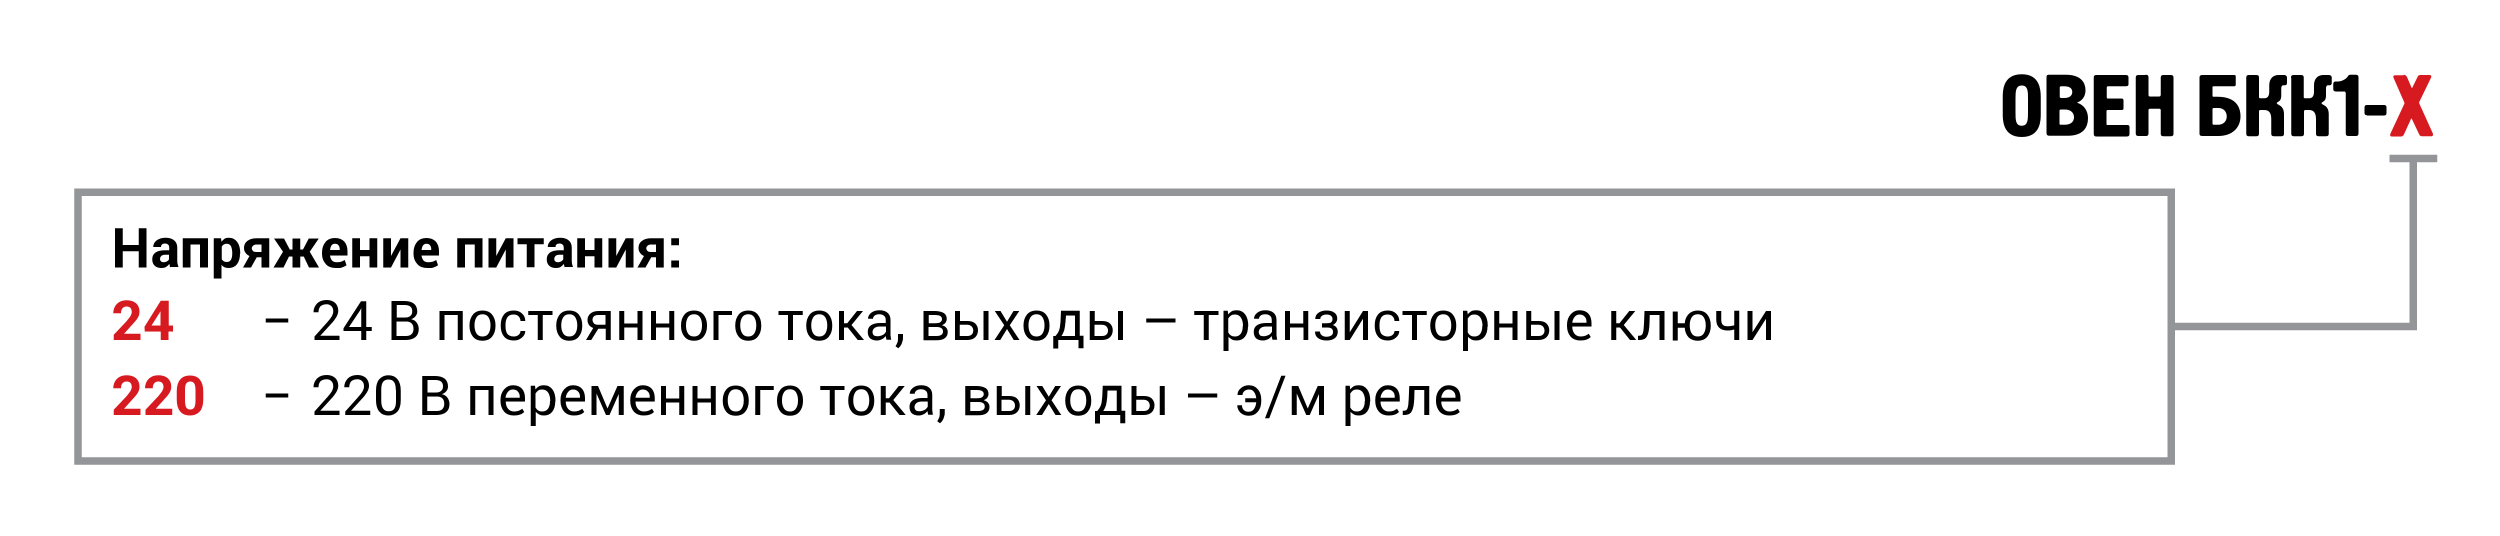 <?xml version="1.0" encoding="utf-8"?>
<!-- Generator: Adobe Illustrator 23.1.0, SVG Export Plug-In . SVG Version: 6.00 Build 0)  -->
<svg version="1.1" id="Layer_1" xmlns="http://www.w3.org/2000/svg" xmlns:xlink="http://www.w3.org/1999/xlink" x="0px" y="0px"
	 width="1000px" height="214.4px" viewBox="0 0 1000 214.4" enable-background="new 0 0 1000 214.4" xml:space="preserve">
<g>
	<path d="M801.1,38.9c0-2.3-0.1-9.2,7.6-9.2c7.1,0,7.6,5.9,7.6,9.2v6.7c0,2.2,0.1,9.2-7.6,9.2c-7.7,0-7.6-7-7.6-9.2V38.9z
		 M811.2,39.5c0-2.9,0-5.3-2.5-5.3c-2.4,0-2.5,2.3-2.5,5.3v5.5c0,2.9,0,5.3,2.5,5.3c2.4,0,2.5-2.3,2.5-5.3V39.5z"/>
	<path d="M818.6,30.9c0-0.4,0-1,1-1h6.8c5.7,0,7.8,2.9,7.8,6.2c0,2.2-1.1,4.1-3.3,4.9v0.1c2.7,0.9,4.3,3.2,4.3,6.2c0,3.7-2,7-8.1,7
		h-7.5c-0.7,0-1-0.5-1-1.2V30.9z M828.9,36.8c0-1.1-0.6-2.3-3.3-2.3h-1.1c-0.4,0-0.6,0.2-0.6,0.5v3.8c0,0.2,0.3,0.4,0.7,0.4h1.1
		C828,39.2,828.9,38.1,828.9,36.8z M825.9,49.9c2.6,0,3.7-1.4,3.7-3c0-1.6-1.1-3.1-3.7-3.1h-1.5c-0.6,0-0.6,0.4-0.6,0.6v5.1
		c0,0.3,0.2,0.4,0.5,0.4H825.9z"/>
	<path d="M837.5,31.2c0-0.6,0-1.2,1.2-1.2h11.5c1.2,0,1.2,0.6,1.2,1.2v2.5c0,0.8-0.8,0.8-1.1,0.8h-7c-0.2,0-0.6,0-0.6,0.6v3.7
		c0,0.3,0,0.6,0.4,0.6h5.5c0.7,0,0.8,0.5,0.8,0.7v3.2c0,0.2,0,0.7-0.7,0.7h-5.6c-0.5,0-0.5,0.3-0.5,0.6v5c0,0.2,0,0.4,0.4,0.4h7.9
		c0.9,0,0.9,0.5,0.9,0.9v2.5c0,0.6,0,1.2-1.2,1.2h-11.9c-0.6,0-1.2,0-1.2-1.2V31.2z"/>
	<path d="M858.2,29.9c1.2,0,1.2,0.6,1.2,1.2v6.8c0,0.1,0,0.7,0.5,0.7h3.8c0.2,0,0.6-0.1,0.6-0.7v-6.7c0-0.6,0-1.2,1.2-1.2h2.7
		c1.2,0,1.2,0.6,1.2,1.2v22.1c0,0.6,0,1.2-1.2,1.2h-2.7c-1.2,0-1.2-0.6-1.2-1.2v-9.2c0-0.4-0.2-0.6-0.6-0.6h-3.8
		c-0.3,0-0.5,0.3-0.5,0.5v9.2c0,1.2-0.6,1.2-1.2,1.2h-2.7c-0.6,0-1.2,0-1.2-1.2V31.2c0-0.6,0-1.2,1.2-1.2H858.2z"/>
	<path d="M894.3,30.6v3.2c0,0.6-0.4,0.7-0.6,0.7h-8.2c-0.2,0-0.5,0-0.5,0.4v3.3c0,0.2,0,0.5,0.4,0.5h1.6c8.2,0,9.2,5.1,9.2,7.8
		c0,4.5-3.2,7.9-8.9,7.9H881c-1.3,0-1.2-0.7-1.2-1.2V31.2c0-0.5,0-1.2,1.2-1.2h12.6C894.3,29.9,894.3,30.4,894.3,30.6z M885,49.4
		c0,0.3,0.2,0.5,0.5,0.5h1.8c1.9,0,3.4-1.3,3.4-3.3c0-1.9-1.2-3.4-3.4-3.4h-1.8c-0.2,0-0.5,0.1-0.5,0.4V49.4z"/>
	<path d="M898.5,31.2c0-0.6,0-1.2,1.2-1.2h2.7c1.2,0,1.2,0.6,1.2,1.2v7.6c0,0.2,0,0.5,0.5,0.5h1.7c0.9,0,1.9-0.5,1.9-2.6v-2.6
		c0-2.7,1.6-4.1,3.7-4.1h2.3c0.6,0,1.1,0.4,1.1,1v2.2c0,0.8-0.6,0.9-0.8,0.9h-0.7c-0.7,0-0.8,0.8-0.8,1.3v2.9c0,2.4-1.5,2.3-1.8,2.9
		c0,0,0,0.1,0,0.1c0.3,0.9,2.9,0.6,2.9,4.5v7.5c0,0.6,0,1.2-1.2,1.2h-2.7c-1.2,0-1.2-0.6-1.2-1.2v-5.8c0-3.3-1.9-3.5-2.8-3.5h-1.7
		c-0.2,0-0.4,0.3-0.4,0.6v8.7c0,1.2-0.6,1.2-1.2,1.2h-2.7c-0.6,0-1.2,0-1.2-1.2V31.2z"/>
	<path d="M916.4,31.2c0-0.6,0-1.2,1.2-1.2h2.7c1.2,0,1.2,0.6,1.2,1.2v7.6c0,0.2,0,0.5,0.5,0.5h1.7c0.9,0,1.9-0.5,1.9-2.6v-2.6
		c0-2.7,1.6-4.1,3.7-4.1h2.3c0.6,0,1.1,0.4,1.1,1v2.2c0,0.8-0.6,0.9-0.8,0.9h-0.7c-0.7,0-0.8,0.8-0.8,1.3v2.9c0,2.4-1.5,2.3-1.8,2.9
		c0,0,0,0.1,0,0.1c0.3,0.9,2.9,0.6,2.9,4.5v7.5c0,0.6,0,1.2-1.2,1.2h-2.7c-1.2,0-1.2-0.6-1.2-1.2v-5.8c0-3.3-1.9-3.5-2.8-3.5H922
		c-0.2,0-0.4,0.3-0.4,0.6v8.7c0,1.2-0.6,1.2-1.2,1.2h-2.7c-0.6,0-1.2,0-1.2-1.2V31.2z"/>
	<path d="M938.2,37.1c0-0.3-0.1-0.5-0.5-0.5h-3.2c-1.2,0-1.2-0.6-1.2-1.2v-1.6c0-0.4,0-1.2,1-1.2h0.9c1.2,0,2.5-0.6,3.4-1.4
		c0.9-0.9,0.6-1.3,1.6-1.3h2c1.2,0,1.2,0.6,1.2,1.2v22.1c0,1.2-0.6,1.2-1.2,1.2h-2.7c-1.2,0-1.2-0.6-1.2-1.2V37.1z"/>
	<path d="M946.8,46.1c-0.9,0-1-0.5-1-1V43c0-0.9,0.5-1,1-1h6.8c0.9,0,1,0.5,1,1v2.2c0,0.9-0.5,1-1,1H946.8z"/>
	<path fill="#D71920" d="M961.5,29.9c0.4,0,0.9,0.2,1.3,0.9l1.7,4c0.1,0.1,0.1,0.4,0.3,0.4c0.1,0,0.2-0.2,0.2-0.3l2.1-4.3
		c0.1-0.3,0.5-0.6,1-0.6h3.7c0.7,0,0.9,0.5,0.6,1.1l-4.7,9.7c-0.1,0.2,0,0.6,0.1,0.8l5.3,11.7c0.3,0.6,0.1,1.2-0.6,1.2h-3.6
		c-0.5,0-0.9,0-1.3-0.9l-2.8-5.9c0-0.1-0.1-0.2-0.2-0.3c0,0-0.1,0-0.1,0c-0.1,0-0.1,0.2-0.2,0.4l-2.6,5.7c-0.2,0.4-0.4,1.1-1.3,1.1
		h-3.7c-0.7,0-0.8-0.6-0.5-1.2l5.4-11.6c0.3-0.6,0.2-0.7,0-1.1l-4.2-9.6c-0.3-0.6,0.1-1,0.6-1H961.5z"/>
</g>
<line fill="none" stroke="#939598" stroke-width="3" x1="955.8" y1="63.4" x2="974.9" y2="63.4"/>
<polyline fill="none" stroke="#939598" stroke-width="3" points="965.3,63.4 965.3,130.6 868.5,130.6 "/>
<g>
	<path d="M58.6,107h-3.1v-6.5h-6.4v6.5h-3.1V91.3h3.1V98h6.4v-6.7h3.1V107z"/>
	<path d="M68.1,107c-0.1-0.2-0.2-0.4-0.2-0.7s-0.1-0.5-0.2-0.7c-0.4,0.5-0.8,0.9-1.3,1.2s-1.1,0.4-1.8,0.4c-1.2,0-2.1-0.3-2.7-0.9
		c-0.7-0.6-1-1.5-1-2.6c0-1.2,0.4-2,1.3-2.7c0.9-0.6,2.1-0.9,3.9-0.9h1.6v-0.9c0-0.6-0.1-1-0.4-1.3c-0.3-0.3-0.7-0.5-1.3-0.5
		c-0.5,0-0.9,0.1-1.2,0.4c-0.3,0.2-0.4,0.6-0.4,1h-3.1c0-1,0.4-1.9,1.3-2.6c0.9-0.7,2.1-1.1,3.6-1.1c1.4,0,2.6,0.3,3.4,1
		c0.9,0.7,1.3,1.7,1.3,3v4.8c0,0.6,0,1.1,0.1,1.5c0.1,0.5,0.2,0.9,0.4,1.4H68.1z M65.4,104.9c0.5,0,0.9-0.1,1.3-0.3
		c0.4-0.2,0.7-0.5,0.9-0.8v-1.9H66c-0.7,0-1.2,0.2-1.5,0.5c-0.3,0.3-0.5,0.7-0.5,1.2c0,0.4,0.1,0.7,0.4,0.9
		C64.6,104.8,64.9,104.9,65.4,104.9z"/>
	<path d="M83.2,107H80v-9.2h-3.8v9.2h-3.1V95.3h10.1V107z"/>
	<path d="M96,101.5c0,1.7-0.4,3.1-1.2,4.2c-0.8,1-1.9,1.5-3.4,1.5c-0.6,0-1.2-0.1-1.6-0.3s-0.9-0.5-1.2-1l0,0v5.5h-3.1V95.3h2.9
		l0.2,1.4c0.4-0.5,0.8-0.9,1.2-1.2c0.5-0.3,1-0.4,1.7-0.4c1.5,0,2.6,0.6,3.4,1.7s1.2,2.6,1.2,4.5V101.5z M92.9,101.2
		c0-1.1-0.2-2-0.5-2.7c-0.4-0.7-0.9-1-1.7-1c-0.5,0-0.9,0.1-1.2,0.3c-0.3,0.2-0.6,0.5-0.8,0.8v5.1c0.2,0.3,0.5,0.6,0.8,0.8
		c0.3,0.2,0.7,0.3,1.2,0.3c0.8,0,1.3-0.3,1.7-0.9c0.3-0.6,0.5-1.4,0.5-2.4V101.2z"/>
	<path d="M107.7,95.3V107h-3.1v-4.1h-1.9l-2.3,4.1h-3.2l2.6-4.6c-0.7-0.3-1.3-0.8-1.6-1.3c-0.4-0.5-0.6-1.2-0.6-1.9
		c0-1.2,0.4-2.1,1.3-2.8c0.9-0.7,2.1-1.1,3.7-1.1H107.7z M100.7,99.3c0,0.4,0.2,0.8,0.5,1.1c0.3,0.3,0.8,0.4,1.3,0.4h2.1v-3h-2
		c-0.6,0-1.1,0.2-1.4,0.5S100.7,98.9,100.7,99.3z"/>
	<path d="M121.5,102.6h-1.4v4.4H117v-4.4h-1.4l-2.2,4.4h-4l3.8-6.3l-3.6-5.3h4l2.3,4.4h1.1v-4.4h3.1v4.4h1.1l2.3-4.4h4l-3.6,5.3
		l3.7,6.3h-4L121.5,102.6z"/>
	<path d="M134.3,107.2c-1.7,0-3.1-0.5-4-1.6c-1-1.1-1.5-2.4-1.5-4.1v-0.4c0-1.8,0.5-3.2,1.4-4.3c0.9-1.1,2.2-1.6,3.8-1.6
		c1.6,0,2.8,0.5,3.7,1.4c0.8,0.9,1.3,2.2,1.3,3.9v1.7h-7c0.1,0.8,0.4,1.5,0.8,2c0.5,0.5,1.1,0.7,1.9,0.7c0.7,0,1.3-0.1,1.7-0.2
		c0.4-0.1,0.9-0.4,1.5-0.7l0.7,2.1c-0.5,0.4-1.1,0.6-1.8,0.9S135.2,107.2,134.3,107.2z M134,97.5c-0.6,0-1.1,0.2-1.4,0.7
		c-0.3,0.4-0.5,1-0.6,1.8h3.9v-0.3c0-0.7-0.2-1.2-0.5-1.6C135.1,97.7,134.6,97.5,134,97.5z"/>
	<path d="M150.9,107h-3.1v-4.5h-3.8v4.5h-3.1V95.3h3.1v4.7h3.8v-4.7h3.1V107z"/>
	<path d="M160.2,95.3h3.1V107h-3.1v-7.2l0,0l-3.8,7.2h-3.1V95.3h3.1v7.1l0,0L160.2,95.3z"/>
	<path d="M170.9,107.2c-1.7,0-3.1-0.5-4-1.6c-1-1.1-1.5-2.4-1.5-4.1v-0.4c0-1.8,0.5-3.2,1.4-4.3c0.9-1.1,2.2-1.6,3.8-1.6
		c1.6,0,2.8,0.5,3.7,1.4c0.8,0.9,1.3,2.2,1.3,3.9v1.7h-7c0.1,0.8,0.4,1.5,0.8,2c0.5,0.5,1.1,0.7,1.9,0.7c0.7,0,1.3-0.1,1.7-0.2
		c0.4-0.1,0.9-0.4,1.5-0.7l0.7,2.1c-0.5,0.4-1.1,0.6-1.8,0.9S171.8,107.2,170.9,107.2z M170.6,97.5c-0.6,0-1.1,0.2-1.4,0.7
		c-0.3,0.4-0.5,1-0.6,1.8h3.9v-0.3c0-0.7-0.2-1.2-0.5-1.6C171.7,97.7,171.2,97.5,170.6,97.5z"/>
	<path d="M193,107h-3.1v-9.2H186v9.2h-3.1V95.3H193V107z"/>
	<path d="M202.3,95.3h3.1V107h-3.1v-7.2l0,0l-3.8,7.2h-3.1V95.3h3.1v7.1l0,0L202.3,95.3z"/>
	<path d="M217.5,97.7h-3.7v9.2h-3.1v-9.2h-3.7v-2.4h10.5V97.7z"/>
	<path d="M225.9,107c-0.1-0.2-0.2-0.4-0.2-0.7s-0.1-0.5-0.2-0.7c-0.4,0.5-0.8,0.9-1.3,1.2s-1.1,0.4-1.8,0.4c-1.2,0-2.1-0.3-2.7-0.9
		c-0.7-0.6-1-1.5-1-2.6c0-1.2,0.4-2,1.3-2.7c0.9-0.6,2.1-0.9,3.9-0.9h1.6v-0.9c0-0.6-0.1-1-0.4-1.3c-0.3-0.3-0.7-0.5-1.3-0.5
		c-0.5,0-0.9,0.1-1.2,0.4c-0.3,0.2-0.4,0.6-0.4,1h-3.1c0-1,0.4-1.9,1.3-2.6c0.9-0.7,2.1-1.1,3.6-1.1c1.4,0,2.6,0.3,3.4,1
		c0.9,0.7,1.3,1.7,1.3,3v4.8c0,0.6,0,1.1,0.1,1.5c0.1,0.5,0.2,0.9,0.4,1.4H225.9z M223.1,104.9c0.5,0,0.9-0.1,1.3-0.3
		c0.4-0.2,0.7-0.5,0.9-0.8v-1.9h-1.6c-0.7,0-1.2,0.2-1.5,0.5c-0.3,0.3-0.5,0.7-0.5,1.2c0,0.4,0.1,0.7,0.4,0.9
		C222.3,104.8,222.7,104.9,223.1,104.9z"/>
	<path d="M240.9,107h-3.1v-4.5H234v4.5h-3.1V95.3h3.1v4.7h3.8v-4.7h3.1V107z"/>
	<path d="M250.3,95.3h3.1V107h-3.1v-7.2l0,0l-3.8,7.2h-3.1V95.3h3.1v7.1l0,0L250.3,95.3z"/>
	<path d="M265.5,95.3V107h-3.1v-4.1h-1.9l-2.3,4.1H255l2.6-4.6c-0.7-0.3-1.3-0.8-1.6-1.3c-0.4-0.5-0.6-1.2-0.6-1.9
		c0-1.2,0.4-2.1,1.3-2.8c0.9-0.7,2.1-1.1,3.7-1.1H265.5z M258.5,99.3c0,0.4,0.2,0.8,0.5,1.1c0.3,0.3,0.8,0.4,1.3,0.4h2.1v-3h-2
		c-0.6,0-1.1,0.2-1.4,0.5S258.5,98.9,258.5,99.3z"/>
	<path d="M271.6,98.1h-3.1v-2.8h3.1V98.1z M271.6,107h-3.1v-2.8h3.1V107z"/>
</g>
<g>
	<g>
		<path fill="#D71920" d="M56.2,136H45.5v-2.1l5.1-5.4c0.7-0.9,1.3-1.6,1.6-2.1c0.3-0.6,0.5-1.1,0.5-1.6c0-0.7-0.2-1.2-0.5-1.6
			c-0.3-0.4-0.9-0.6-1.5-0.6c-0.7,0-1.3,0.2-1.7,0.7c-0.4,0.5-0.6,1.1-0.6,2h-3.1c0-1.5,0.5-2.7,1.4-3.7c1-1,2.3-1.5,3.9-1.5
			c1.6,0,2.9,0.4,3.8,1.2c0.9,0.8,1.4,1.9,1.4,3.4c0,1-0.3,1.8-0.8,2.6c-0.5,0.8-1.4,1.8-2.6,3.1l-2.8,3.1h6.6V136z"/>
		<path fill="#D71920" d="M67.4,130.2h1.8v2.4h-1.8v3.4h-3.1v-3.4h-6.4l-0.1-1.9l6.5-10.4h3.2V130.2z M60.6,130.2h3.6v-5.7l0,0
			l-0.3,0.5L60.6,130.2z"/>
		<path d="M115.3,129h-9v-1.6h9V129z"/>
		<path d="M135.9,136h-10.1v-1.4l5.1-5.7c0.9-1,1.6-1.9,1.9-2.5c0.3-0.6,0.5-1.2,0.5-1.9c0-0.8-0.2-1.5-0.7-2
			c-0.5-0.5-1.1-0.8-1.9-0.8c-1.1,0-1.9,0.3-2.5,0.8c-0.5,0.6-0.8,1.3-0.8,2.4h-2c0-1.4,0.5-2.5,1.4-3.5c0.9-0.9,2.2-1.4,3.9-1.4
			c1.4,0,2.5,0.4,3.4,1.2c0.8,0.8,1.2,1.9,1.2,3.1c0,0.9-0.3,1.7-0.8,2.6c-0.5,0.8-1.2,1.8-2.2,2.8l-4.2,4.6h7.7V136z"/>
		<path d="M146.5,130.8h2.2v1.6h-2.2v3.6h-2v-3.6h-7.1v-1.1l7-10.8h2.1V130.8z M139.6,130.8h4.9v-7.7h0l-0.3,0.8L139.6,130.8z"/>
		<path d="M156.6,136v-15.6h5c1.7,0,2.9,0.3,3.9,1c0.9,0.7,1.4,1.8,1.4,3.2c0,0.7-0.2,1.3-0.7,1.9c-0.4,0.5-1,0.9-1.7,1.2v0
			c0.9,0.2,1.7,0.6,2.2,1.4c0.5,0.7,0.8,1.6,0.8,2.5c0,1.5-0.5,2.6-1.4,3.3s-2.2,1.1-3.8,1.1H156.6z M158.6,127h3.6
			c0.8,0,1.5-0.2,2-0.7c0.5-0.4,0.7-1,0.7-1.8c0-0.9-0.3-1.5-0.8-1.9c-0.5-0.4-1.3-0.6-2.4-0.6h-3V127z M158.6,128.6v5.8h3.7
			c1,0,1.8-0.2,2.3-0.7c0.5-0.5,0.8-1.2,0.8-2.1c0-0.9-0.2-1.7-0.7-2.2c-0.5-0.5-1.2-0.8-2.2-0.8H158.6z"/>
		<path d="M185.1,136h-2v-10h-5.3v10h-2v-11.6h9.3V136z"/>
		<path d="M187.8,130.1c0-1.8,0.5-3.2,1.4-4.3c0.9-1.1,2.2-1.6,3.8-1.6c1.6,0,2.9,0.5,3.8,1.6c0.9,1.1,1.4,2.5,1.4,4.3v0.3
			c0,1.8-0.5,3.2-1.4,4.3c-0.9,1.1-2.2,1.6-3.8,1.6c-1.6,0-2.9-0.5-3.8-1.6c-0.9-1.1-1.4-2.5-1.4-4.3V130.1z M189.8,130.3
			c0,1.3,0.3,2.3,0.8,3.1s1.3,1.2,2.4,1.2c1.1,0,1.9-0.4,2.4-1.2c0.5-0.8,0.8-1.8,0.8-3.1v-0.3c0-1.2-0.3-2.3-0.8-3.1
			c-0.5-0.8-1.3-1.2-2.4-1.2c-1.1,0-1.9,0.4-2.4,1.2c-0.5,0.8-0.8,1.8-0.8,3.1V130.3z"/>
		<path d="M205.5,134.6c0.7,0,1.4-0.2,1.9-0.6c0.5-0.4,0.8-1,0.8-1.6h1.9c0,1.1-0.5,2-1.4,2.7c-0.9,0.8-2,1.1-3.2,1.1
			c-1.7,0-3-0.5-3.9-1.6s-1.3-2.5-1.3-4.2V130c0-1.7,0.4-3.1,1.3-4.2c0.9-1.1,2.2-1.6,3.9-1.6c1.4,0,2.5,0.4,3.3,1.2
			c0.9,0.8,1.3,1.8,1.3,3h-1.9c0-0.7-0.3-1.4-0.8-1.9s-1.2-0.7-2-0.7c-1.2,0-2,0.4-2.5,1.2c-0.5,0.8-0.7,1.8-0.7,3v0.5
			c0,1.2,0.2,2.2,0.7,3C203.5,134.2,204.3,134.6,205.5,134.6z"/>
		<path d="M221,126h-3.9v10h-2v-10h-3.8v-1.6h9.7V126z"/>
		<path d="M222.5,130.1c0-1.8,0.5-3.2,1.4-4.3c0.9-1.1,2.2-1.6,3.8-1.6c1.6,0,2.9,0.5,3.8,1.6c0.9,1.1,1.4,2.5,1.4,4.3v0.3
			c0,1.8-0.5,3.2-1.4,4.3c-0.9,1.1-2.2,1.6-3.8,1.6c-1.6,0-2.9-0.5-3.8-1.6c-0.9-1.1-1.4-2.5-1.4-4.3V130.1z M224.5,130.3
			c0,1.3,0.3,2.3,0.8,3.1s1.3,1.2,2.4,1.2c1.1,0,1.9-0.4,2.4-1.2c0.5-0.8,0.8-1.8,0.8-3.1v-0.3c0-1.2-0.3-2.3-0.8-3.1
			c-0.5-0.8-1.3-1.2-2.4-1.2c-1.1,0-1.9,0.4-2.4,1.2c-0.5,0.8-0.8,1.8-0.8,3.1V130.3z"/>
		<path d="M244.3,124.4V136h-2v-4.5h-3l-2.8,4.5h-2.1l2.9-4.8c-0.8-0.3-1.3-0.7-1.7-1.2c-0.4-0.6-0.6-1.2-0.6-2
			c0-1.1,0.4-1.9,1.2-2.6c0.8-0.7,1.9-1,3.3-1H244.3z M237,127.9c0,0.5,0.2,1,0.5,1.4c0.4,0.4,0.9,0.6,1.6,0.6h3.1V126h-2.9
			c-0.8,0-1.4,0.2-1.8,0.6C237.2,126.9,237,127.4,237,127.9z"/>
		<path d="M257,136h-2v-5h-5.3v5h-2v-11.6h2v5h5.3v-5h2V136z"/>
		<path d="M269.7,136h-2v-5h-5.3v5h-2v-11.6h2v5h5.3v-5h2V136z"/>
		<path d="M272.4,130.1c0-1.8,0.5-3.2,1.4-4.3c0.9-1.1,2.2-1.6,3.8-1.6c1.6,0,2.9,0.5,3.8,1.6c0.9,1.1,1.4,2.5,1.4,4.3v0.3
			c0,1.8-0.5,3.2-1.4,4.3c-0.9,1.1-2.2,1.6-3.8,1.6c-1.6,0-2.9-0.5-3.8-1.6c-0.9-1.1-1.4-2.5-1.4-4.3V130.1z M274.4,130.3
			c0,1.3,0.3,2.3,0.8,3.1s1.3,1.2,2.4,1.2c1.1,0,1.9-0.4,2.4-1.2c0.5-0.8,0.8-1.8,0.8-3.1v-0.3c0-1.2-0.3-2.3-0.8-3.1
			c-0.5-0.8-1.3-1.2-2.4-1.2c-1.1,0-1.9,0.4-2.4,1.2c-0.5,0.8-0.8,1.8-0.8,3.1V130.3z"/>
		<path d="M292.8,126h-5.4v10h-2v-11.6h7.4V126z"/>
		<path d="M294.1,130.1c0-1.8,0.5-3.2,1.4-4.3c0.9-1.1,2.2-1.6,3.8-1.6c1.6,0,2.9,0.5,3.8,1.6c0.9,1.1,1.4,2.5,1.4,4.3v0.3
			c0,1.8-0.5,3.2-1.4,4.3c-0.9,1.1-2.2,1.6-3.8,1.6c-1.6,0-2.9-0.5-3.8-1.6c-0.9-1.1-1.4-2.5-1.4-4.3V130.1z M296.1,130.3
			c0,1.3,0.3,2.3,0.8,3.1s1.3,1.2,2.4,1.2c1.1,0,1.9-0.4,2.4-1.2c0.5-0.8,0.8-1.8,0.8-3.1v-0.3c0-1.2-0.3-2.3-0.8-3.1
			c-0.5-0.8-1.3-1.2-2.4-1.2c-1.1,0-1.9,0.4-2.4,1.2c-0.5,0.8-0.8,1.8-0.8,3.1V130.3z"/>
		<path d="M321.1,126h-3.9v10h-2v-10h-3.8v-1.6h9.7V126z"/>
		<path d="M322.5,130.1c0-1.8,0.5-3.2,1.4-4.3c0.9-1.1,2.2-1.6,3.8-1.6c1.6,0,2.9,0.5,3.8,1.6c0.9,1.1,1.4,2.5,1.4,4.3v0.3
			c0,1.8-0.5,3.2-1.4,4.3c-0.9,1.1-2.2,1.6-3.8,1.6c-1.6,0-2.9-0.5-3.8-1.6c-0.9-1.1-1.4-2.5-1.4-4.3V130.1z M324.5,130.3
			c0,1.3,0.3,2.3,0.8,3.1s1.3,1.2,2.4,1.2c1.1,0,1.9-0.4,2.4-1.2c0.5-0.8,0.8-1.8,0.8-3.1v-0.3c0-1.2-0.3-2.3-0.8-3.1
			c-0.5-0.8-1.3-1.2-2.4-1.2c-1.1,0-1.9,0.4-2.4,1.2c-0.5,0.8-0.8,1.8-0.8,3.1V130.3z"/>
		<path d="M339.1,131h-1.5v5h-2v-11.6h2v4.9h1.3l3.9-4.9h2.4l-4.6,5.6l5,6h-2.5L339.1,131z"/>
		<path d="M354.6,136c-0.1-0.4-0.1-0.7-0.2-0.9s-0.1-0.5-0.1-0.7c-0.4,0.5-0.9,1-1.5,1.3s-1.3,0.5-2,0.5c-1.2,0-2.1-0.3-2.8-0.9
			c-0.6-0.6-0.9-1.5-0.9-2.6c0-1.1,0.4-2,1.3-2.6c0.9-0.6,2.1-0.9,3.7-0.9h2.2V128c0-0.7-0.2-1.3-0.7-1.7s-1.1-0.6-1.9-0.6
			c-0.8,0-1.4,0.2-1.8,0.5c-0.5,0.4-0.7,0.8-0.7,1.3h-2c0-0.9,0.4-1.7,1.3-2.4s2-1,3.3-1c1.3,0,2.4,0.3,3.2,1
			c0.8,0.7,1.2,1.6,1.2,2.9v5.6c0,0.4,0,0.8,0.1,1.2c0,0.4,0.1,0.8,0.2,1.1H354.6z M351.1,134.5c0.7,0,1.4-0.2,2-0.5
			c0.6-0.3,1-0.8,1.3-1.3v-2.1H352c-0.9,0-1.7,0.2-2.2,0.6c-0.5,0.4-0.8,1-0.8,1.6c0,0.5,0.2,1,0.5,1.3
			C349.9,134.4,350.4,134.5,351.1,134.5z"/>
		<path d="M361.2,135.2c0,0.7-0.2,1.4-0.5,2.2s-0.8,1.4-1.4,1.9l-1.1-0.8c0.3-0.5,0.6-1,0.8-1.6c0.2-0.5,0.2-1.1,0.2-1.7v-1.6h2
			V135.2z"/>
		<path d="M369.4,136v-11.6h4.5c1.5,0,2.7,0.3,3.6,0.8c0.8,0.5,1.2,1.3,1.2,2.4c0,0.6-0.2,1-0.5,1.5c-0.3,0.4-0.8,0.7-1.4,1v0
			c0.7,0.2,1.3,0.5,1.7,1c0.4,0.5,0.6,1,0.6,1.7c0,1.1-0.4,1.9-1.2,2.5s-1.9,0.8-3.3,0.8H369.4z M371.4,129.3h2.7
			c0.9,0,1.6-0.1,2-0.4c0.4-0.3,0.7-0.7,0.7-1.2c0-0.6-0.2-1-0.7-1.3s-1.2-0.4-2.1-0.4h-2.5V129.3z M371.4,130.9v3.5h3.3
			c0.8,0,1.5-0.2,1.9-0.5c0.4-0.3,0.6-0.7,0.6-1.3c0-0.6-0.2-1-0.6-1.3c-0.4-0.3-1-0.5-1.9-0.5H371.4z"/>
		<path d="M383.9,128.4h3c1.4,0,2.5,0.3,3.2,1c0.7,0.7,1.1,1.6,1.1,2.7c0,1.1-0.4,2.1-1.1,2.8s-1.8,1.1-3.2,1.1h-4.9v-11.6h2V128.4z
			 M383.9,130v4.4h3c0.8,0,1.4-0.2,1.8-0.6s0.6-0.9,0.6-1.6c0-0.6-0.2-1.1-0.6-1.6c-0.4-0.4-1-0.7-1.8-0.7H383.9z M395.4,136h-2
			v-11.6h2V136z"/>
		<path d="M402.8,128.7l2.6-4.3h2.3l-3.8,5.7l3.9,5.9h-2.3l-2.7-4.4l-2.7,4.4h-2.3l3.9-5.9l-3.8-5.7h2.3L402.8,128.7z"/>
		<path d="M409.4,130.1c0-1.8,0.5-3.2,1.4-4.3c0.9-1.1,2.2-1.6,3.8-1.6c1.6,0,2.9,0.5,3.8,1.6c0.9,1.1,1.4,2.5,1.4,4.3v0.3
			c0,1.8-0.5,3.2-1.4,4.3c-0.9,1.1-2.2,1.6-3.8,1.6c-1.6,0-2.9-0.5-3.8-1.6c-0.9-1.1-1.4-2.5-1.4-4.3V130.1z M411.4,130.3
			c0,1.3,0.3,2.3,0.8,3.1s1.3,1.2,2.4,1.2c1.1,0,1.9-0.4,2.4-1.2c0.5-0.8,0.8-1.8,0.8-3.1v-0.3c0-1.2-0.3-2.3-0.8-3.1
			c-0.5-0.8-1.3-1.2-2.4-1.2c-1.1,0-1.9,0.4-2.4,1.2c-0.5,0.8-0.8,1.8-0.8,3.1V130.3z"/>
		<path d="M422.2,134.4c0.6-0.7,1.1-1.4,1.4-2.2c0.3-0.7,0.5-1.9,0.6-3.5l0.2-4.4h7.5v10h1.5v5h-2V136h-8.1v3.4h-2l0-5H422.2z
			 M426.2,128.7c-0.1,1.3-0.3,2.5-0.5,3.4c-0.3,0.9-0.7,1.7-1.1,2.3h5.4v-8.2h-3.6L426.2,128.7z"/>
		<path d="M437.8,128.4h3c1.4,0,2.5,0.3,3.2,1c0.7,0.7,1.1,1.6,1.1,2.7c0,1.1-0.4,2.1-1.1,2.8s-1.8,1.1-3.2,1.1h-4.9v-11.6h2V128.4z
			 M437.8,130v4.4h3c0.8,0,1.4-0.2,1.8-0.6s0.6-0.9,0.6-1.6c0-0.6-0.2-1.1-0.6-1.6c-0.4-0.4-1-0.7-1.8-0.7H437.8z M449.2,136h-2
			v-11.6h2V136z"/>
		<path d="M470.2,129h-11.7v-1.6h11.7V129z"/>
		<path d="M487.4,126h-3.9v10h-2v-10h-3.8v-1.6h9.7V126z"/>
		<path d="M499.2,130.6c0,1.7-0.4,3.1-1.2,4.1c-0.8,1-1.9,1.5-3.3,1.5c-0.7,0-1.4-0.1-1.9-0.4s-1-0.6-1.4-1.1l0,0v5.7h-2v-16.1h1.7
			l0.2,1.5c0.4-0.6,0.9-1,1.4-1.3c0.6-0.3,1.2-0.4,2-0.4c1.5,0,2.6,0.6,3.4,1.7c0.8,1.1,1.2,2.6,1.2,4.5V130.6z M497.2,130.4
			c0-1.4-0.3-2.5-0.8-3.3c-0.5-0.8-1.3-1.3-2.4-1.3c-0.7,0-1.2,0.1-1.6,0.4c-0.4,0.3-0.8,0.7-1.1,1.2v5.6c0.3,0.5,0.6,0.9,1.1,1.2
			c0.4,0.3,1,0.4,1.6,0.4c1,0,1.8-0.4,2.3-1.1c0.5-0.7,0.8-1.7,0.8-2.9V130.4z"/>
		<path d="M509,136c-0.1-0.4-0.1-0.7-0.2-0.9s-0.1-0.5-0.1-0.7c-0.4,0.5-0.9,1-1.5,1.3s-1.3,0.5-2,0.5c-1.2,0-2.1-0.3-2.8-0.9
			c-0.6-0.6-0.9-1.5-0.9-2.6c0-1.1,0.4-2,1.3-2.6c0.9-0.6,2.1-0.9,3.7-0.9h2.2V128c0-0.7-0.2-1.3-0.7-1.7s-1.1-0.6-1.9-0.6
			c-0.8,0-1.4,0.2-1.8,0.5c-0.5,0.4-0.7,0.8-0.7,1.3h-2c0-0.9,0.4-1.7,1.3-2.4s2-1,3.3-1c1.3,0,2.4,0.3,3.2,1
			c0.8,0.7,1.2,1.6,1.2,2.9v5.6c0,0.4,0,0.8,0.1,1.2c0,0.4,0.1,0.8,0.2,1.1H509z M505.5,134.5c0.7,0,1.4-0.2,2-0.5
			c0.6-0.3,1-0.8,1.3-1.3v-2.1h-2.3c-0.9,0-1.7,0.2-2.2,0.6c-0.5,0.4-0.8,1-0.8,1.6c0,0.5,0.2,1,0.5,1.3
			C504.3,134.4,504.8,134.5,505.5,134.5z"/>
		<path d="M523.4,136h-2v-5H516v5h-2v-11.6h2v5h5.3v-5h2V136z"/>
		<path d="M534.9,127.5c0,0.5-0.2,1-0.5,1.5c-0.3,0.4-0.8,0.8-1.3,1c0.7,0.2,1.2,0.6,1.5,1c0.3,0.4,0.5,1,0.5,1.7
			c0,1.1-0.4,2-1.2,2.6c-0.8,0.6-1.9,0.9-3.3,0.9c-1.3,0-2.4-0.3-3.3-0.9c-0.9-0.6-1.3-1.5-1.3-2.7h2c0,0.6,0.2,1.1,0.7,1.5
			c0.5,0.4,1.1,0.6,1.9,0.6c0.8,0,1.4-0.2,1.9-0.5s0.7-0.8,0.7-1.4c0-0.7-0.2-1.1-0.6-1.4c-0.4-0.3-1-0.4-1.8-0.4h-2v-1.7h2
			c0.8,0,1.4-0.1,1.7-0.4c0.3-0.3,0.5-0.7,0.5-1.3c0-0.5-0.2-0.9-0.6-1.3c-0.4-0.3-1-0.5-1.8-0.5c-0.7,0-1.3,0.2-1.8,0.5
			c-0.5,0.4-0.7,0.8-0.7,1.3h-2c0-1,0.4-1.9,1.3-2.5s1.9-0.9,3.2-0.9c1.4,0,2.4,0.3,3.2,0.9C534.5,125.6,534.9,126.4,534.9,127.5z"
			/>
		<path d="M545.2,124.4h2V136h-2v-8.5h0l-5.3,8.5h-2v-11.6h2v8.5h0L545.2,124.4z"/>
		<path d="M555.1,134.6c0.7,0,1.4-0.2,1.9-0.6c0.5-0.4,0.8-1,0.8-1.6h1.9c0,1.1-0.5,2-1.4,2.7c-0.9,0.8-2,1.1-3.2,1.1
			c-1.7,0-3-0.5-3.9-1.6s-1.3-2.5-1.3-4.2V130c0-1.7,0.4-3.1,1.3-4.2c0.9-1.1,2.2-1.6,3.9-1.6c1.4,0,2.5,0.4,3.3,1.2
			c0.9,0.8,1.3,1.8,1.3,3h-1.9c0-0.7-0.3-1.4-0.8-1.9s-1.2-0.7-2-0.7c-1.2,0-2,0.4-2.5,1.2c-0.5,0.8-0.7,1.8-0.7,3v0.5
			c0,1.2,0.2,2.2,0.7,3C553.1,134.2,554,134.6,555.1,134.6z"/>
		<path d="M570.7,126h-3.9v10h-2v-10H561v-1.6h9.7V126z"/>
		<path d="M572.1,130.1c0-1.8,0.5-3.2,1.4-4.3c0.9-1.1,2.2-1.6,3.8-1.6c1.6,0,2.9,0.5,3.8,1.6c0.9,1.1,1.4,2.5,1.4,4.3v0.3
			c0,1.8-0.5,3.2-1.4,4.3c-0.9,1.1-2.2,1.6-3.8,1.6c-1.6,0-2.9-0.5-3.8-1.6c-0.9-1.1-1.4-2.5-1.4-4.3V130.1z M574.1,130.3
			c0,1.3,0.3,2.3,0.8,3.1s1.3,1.2,2.4,1.2c1.1,0,1.9-0.4,2.4-1.2c0.5-0.8,0.8-1.8,0.8-3.1v-0.3c0-1.2-0.3-2.3-0.8-3.1
			c-0.5-0.8-1.3-1.2-2.4-1.2c-1.1,0-1.9,0.4-2.4,1.2c-0.5,0.8-0.8,1.8-0.8,3.1V130.3z"/>
		<path d="M595,130.6c0,1.7-0.4,3.1-1.2,4.1c-0.8,1-1.9,1.5-3.3,1.5c-0.7,0-1.4-0.1-1.9-0.4s-1-0.6-1.4-1.1l0,0v5.7h-2v-16.1h1.7
			l0.2,1.5c0.4-0.6,0.9-1,1.4-1.3c0.6-0.3,1.2-0.4,2-0.4c1.5,0,2.6,0.6,3.4,1.7c0.8,1.1,1.2,2.6,1.2,4.5V130.6z M593,130.4
			c0-1.4-0.3-2.5-0.8-3.3c-0.5-0.8-1.3-1.3-2.4-1.3c-0.7,0-1.2,0.1-1.6,0.4c-0.4,0.3-0.8,0.7-1.1,1.2v5.6c0.3,0.5,0.6,0.9,1.1,1.2
			c0.4,0.3,1,0.4,1.6,0.4c1,0,1.8-0.4,2.3-1.1c0.5-0.7,0.8-1.7,0.8-2.9V130.4z"/>
		<path d="M607,136h-2v-5h-5.3v5h-2v-11.6h2v5h5.3v-5h2V136z"/>
		<path d="M612.4,128.4h3c1.4,0,2.5,0.3,3.2,1c0.7,0.7,1.1,1.6,1.1,2.7c0,1.1-0.4,2.1-1.1,2.8s-1.8,1.1-3.2,1.1h-4.9v-11.6h2V128.4z
			 M612.4,130v4.4h3c0.8,0,1.4-0.2,1.8-0.6s0.6-0.9,0.6-1.6c0-0.6-0.2-1.1-0.6-1.6c-0.4-0.4-1-0.7-1.8-0.7H612.4z M623.8,136h-2
			v-11.6h2V136z"/>
		<path d="M632.1,136.2c-1.6,0-2.9-0.5-3.9-1.6c-0.9-1.1-1.4-2.5-1.4-4.2v-0.5c0-1.7,0.5-3.1,1.5-4.2c1-1.1,2.1-1.6,3.5-1.6
			c1.6,0,2.8,0.5,3.6,1.4c0.8,0.9,1.2,2.2,1.2,3.8v1.3h-7.7c0,1.2,0.3,2.1,0.9,2.9c0.6,0.7,1.4,1.1,2.4,1.1c0.7,0,1.3-0.1,1.9-0.3
			c0.5-0.2,1-0.5,1.4-0.8l0.8,1.3c-0.4,0.4-1,0.8-1.6,1C633.9,136.1,633.1,136.2,632.1,136.2z M631.8,125.8c-0.8,0-1.4,0.3-1.9,0.9
			c-0.5,0.6-0.9,1.4-1,2.4h5.7v-0.3c0-0.9-0.2-1.6-0.7-2.1C633.4,126.1,632.7,125.8,631.8,125.8z"/>
		<path d="M648,131h-1.5v5h-2v-11.6h2v4.9h1.3l3.9-4.9h2.4l-4.6,5.6l5,6H652L648,131z"/>
		<path d="M665.8,124.4V136h-2v-10h-3.9l-0.1,3.4c-0.1,2.4-0.4,4.1-1,5.1c-0.5,1-1.5,1.5-3,1.5h-0.6l0-1.7l0.4,0
			c0.8,0,1.3-0.3,1.5-1c0.3-0.7,0.4-2,0.5-3.9l0.2-5H665.8z"/>
		<path d="M671.1,129.3h2.8c0.1-1.6,0.7-2.8,1.6-3.7c0.9-0.9,2.1-1.4,3.6-1.4c1.6,0,2.9,0.5,3.8,1.6c0.9,1.1,1.4,2.5,1.4,4.3v0.3
			c0,1.8-0.5,3.2-1.4,4.3c-0.9,1.1-2.2,1.6-3.8,1.6c-1.5,0-2.8-0.5-3.7-1.4c-0.9-1-1.4-2.2-1.5-3.8h-2.8v5.1h-2v-11.6h2V129.3z
			 M675.9,130.3c0,1.3,0.3,2.3,0.8,3.1s1.3,1.2,2.4,1.2c1.1,0,1.9-0.4,2.4-1.2c0.5-0.8,0.8-1.8,0.8-3.1v-0.3c0-1.2-0.3-2.3-0.8-3.1
			c-0.5-0.8-1.3-1.2-2.4-1.2c-1.1,0-1.9,0.4-2.4,1.2c-0.5,0.8-0.8,1.8-0.8,3.1V130.3z"/>
		<path d="M695.7,136h-2v-4.2c-0.4,0.1-0.9,0.2-1.3,0.3c-0.4,0.1-0.9,0.1-1.4,0.1c-1.4,0-2.6-0.4-3.3-1.1c-0.8-0.7-1.2-1.8-1.2-3.3
			v-3.4h2v3.4c0,1,0.2,1.7,0.6,2.1s1,0.6,1.9,0.6c0.5,0,1,0,1.4-0.1c0.4-0.1,0.9-0.1,1.3-0.3v-5.8h2V136z"/>
		<path d="M706.4,124.4h2V136h-2v-8.5h0L701,136h-2v-11.6h2v8.5h0L706.4,124.4z"/>
		<path fill="#D71920" d="M56.2,166H45.5v-2.1l5.1-5.4c0.7-0.9,1.3-1.6,1.6-2.1c0.3-0.6,0.5-1.1,0.5-1.6c0-0.7-0.2-1.2-0.5-1.6
			c-0.3-0.4-0.9-0.6-1.5-0.6c-0.7,0-1.3,0.2-1.7,0.7c-0.4,0.5-0.6,1.1-0.6,2h-3.1c0-1.5,0.5-2.7,1.4-3.7c1-1,2.3-1.5,3.9-1.5
			c1.6,0,2.9,0.4,3.8,1.2c0.9,0.8,1.4,1.9,1.4,3.4c0,1-0.3,1.8-0.8,2.6c-0.5,0.8-1.4,1.8-2.6,3.1l-2.8,3.1h6.6V166z"/>
		<path fill="#D71920" d="M68.8,166H58.2v-2.1l5.1-5.4c0.7-0.9,1.3-1.6,1.6-2.1c0.3-0.6,0.5-1.1,0.5-1.6c0-0.7-0.2-1.2-0.5-1.6
			c-0.3-0.4-0.9-0.6-1.5-0.6c-0.7,0-1.3,0.2-1.7,0.7c-0.4,0.5-0.6,1.1-0.6,2h-3.1c0-1.5,0.5-2.7,1.4-3.7c1-1,2.3-1.5,3.9-1.5
			c1.6,0,2.9,0.4,3.8,1.2c0.9,0.8,1.4,1.9,1.4,3.4c0,1-0.3,1.8-0.8,2.6c-0.5,0.8-1.4,1.8-2.6,3.1l-2.8,3.1h6.6V166z"/>
		<path fill="#D71920" d="M81.3,159.9c0,2.1-0.5,3.7-1.4,4.7c-0.9,1-2.2,1.6-3.9,1.6c-1.7,0-3-0.5-3.9-1.6c-0.9-1-1.4-2.6-1.4-4.7
			v-3.4c0-2.1,0.5-3.7,1.4-4.7c0.9-1.1,2.2-1.6,3.9-1.6c1.7,0,3,0.5,3.9,1.6c0.9,1.1,1.4,2.6,1.4,4.7V159.9z M78.2,156.1
			c0-1.3-0.2-2.2-0.5-2.7c-0.4-0.6-0.9-0.8-1.6-0.8c-0.7,0-1.3,0.3-1.6,0.8c-0.4,0.6-0.5,1.5-0.5,2.7v4.1c0,1.3,0.2,2.2,0.5,2.8
			c0.4,0.6,0.9,0.8,1.6,0.8c0.7,0,1.3-0.3,1.6-0.8s0.5-1.5,0.5-2.8V156.1z"/>
		<path d="M115.3,159h-9v-1.6h9V159z"/>
		<path d="M135.9,166h-10.1v-1.4l5.1-5.7c0.9-1,1.6-1.9,1.9-2.5c0.3-0.6,0.5-1.2,0.5-1.9c0-0.8-0.2-1.5-0.7-2
			c-0.5-0.5-1.1-0.8-1.9-0.8c-1.1,0-1.9,0.3-2.5,0.8c-0.5,0.6-0.8,1.3-0.8,2.4h-2c0-1.4,0.5-2.5,1.4-3.5c0.9-0.9,2.2-1.4,3.9-1.4
			c1.4,0,2.5,0.4,3.4,1.2c0.8,0.8,1.2,1.9,1.2,3.1c0,0.9-0.3,1.7-0.8,2.6c-0.5,0.8-1.2,1.8-2.2,2.8l-4.2,4.6h7.7V166z"/>
		<path d="M148.2,166h-10.1v-1.4l5.1-5.7c0.9-1,1.6-1.9,1.9-2.5c0.3-0.6,0.5-1.2,0.5-1.9c0-0.8-0.2-1.5-0.7-2
			c-0.5-0.5-1.1-0.8-1.9-0.8c-1.1,0-1.9,0.3-2.5,0.8c-0.5,0.6-0.8,1.3-0.8,2.4h-2c0-1.4,0.5-2.5,1.4-3.5c0.9-0.9,2.2-1.4,3.9-1.4
			c1.4,0,2.5,0.4,3.4,1.2c0.8,0.8,1.2,1.9,1.2,3.1c0,0.9-0.3,1.7-0.8,2.6c-0.5,0.8-1.2,1.8-2.2,2.8l-4.2,4.6h7.7V166z"/>
		<path d="M160.3,160c0,2-0.4,3.6-1.3,4.6c-0.9,1-2.1,1.6-3.6,1.6c-1.6,0-2.8-0.5-3.7-1.6c-0.9-1-1.3-2.6-1.3-4.6v-3.7
			c0-2,0.4-3.6,1.3-4.6s2.1-1.6,3.6-1.6c1.6,0,2.8,0.5,3.7,1.6c0.9,1.1,1.3,2.6,1.3,4.6V160z M158.3,155.9c0-1.4-0.2-2.4-0.7-3.1
			c-0.5-0.7-1.2-1-2.2-1c-1,0-1.7,0.3-2.2,1s-0.7,1.7-0.7,3.1v4.5c0,1.4,0.3,2.5,0.8,3.1c0.5,0.7,1.2,1,2.2,1c1,0,1.7-0.3,2.2-1
			c0.5-0.7,0.7-1.7,0.7-3.2V155.9z"/>
		<path d="M168.9,166v-15.6h5c1.7,0,2.9,0.3,3.9,1c0.9,0.7,1.4,1.8,1.4,3.2c0,0.7-0.2,1.3-0.7,1.9c-0.4,0.5-1,0.9-1.7,1.2v0
			c0.9,0.2,1.7,0.6,2.2,1.4c0.5,0.7,0.8,1.6,0.8,2.5c0,1.5-0.5,2.6-1.4,3.3s-2.2,1.1-3.8,1.1H168.9z M170.9,157h3.6
			c0.8,0,1.5-0.2,2-0.7c0.5-0.4,0.7-1,0.7-1.8c0-0.9-0.3-1.5-0.8-1.9c-0.5-0.4-1.3-0.6-2.4-0.6h-3V157z M170.9,158.6v5.8h3.7
			c1,0,1.8-0.2,2.3-0.7c0.5-0.5,0.8-1.2,0.8-2.1c0-0.9-0.2-1.7-0.7-2.2c-0.5-0.5-1.2-0.8-2.2-0.8H170.9z"/>
		<path d="M197.4,166h-2v-10h-5.3v10h-2v-11.6h9.3V166z"/>
		<path d="M205.5,166.2c-1.6,0-2.9-0.5-3.9-1.6c-0.9-1.1-1.4-2.5-1.4-4.2v-0.5c0-1.7,0.5-3.1,1.5-4.2c1-1.1,2.1-1.6,3.5-1.6
			c1.6,0,2.8,0.5,3.6,1.4c0.8,0.9,1.2,2.2,1.2,3.8v1.3h-7.7c0,1.2,0.3,2.1,0.9,2.9c0.6,0.7,1.4,1.1,2.4,1.1c0.7,0,1.3-0.1,1.9-0.3
			c0.5-0.2,1-0.5,1.4-0.8l0.8,1.3c-0.4,0.4-1,0.8-1.6,1C207.3,166.1,206.4,166.2,205.5,166.2z M205.1,155.8c-0.8,0-1.4,0.3-1.9,0.9
			c-0.5,0.6-0.9,1.4-1,2.4h5.7v-0.3c0-0.9-0.2-1.6-0.7-2.1C206.8,156.1,206.1,155.8,205.1,155.8z"/>
		<path d="M222.1,160.6c0,1.7-0.4,3.1-1.2,4.1c-0.8,1-1.9,1.5-3.3,1.5c-0.7,0-1.4-0.1-1.9-0.4s-1-0.6-1.4-1.1l0,0v5.7h-2v-16.1h1.7
			l0.2,1.5c0.4-0.6,0.9-1,1.4-1.3c0.6-0.3,1.2-0.4,2-0.4c1.5,0,2.6,0.6,3.4,1.7c0.8,1.1,1.2,2.6,1.2,4.5V160.6z M220.1,160.4
			c0-1.4-0.3-2.5-0.8-3.3c-0.5-0.8-1.3-1.3-2.4-1.3c-0.7,0-1.2,0.1-1.6,0.4c-0.4,0.3-0.8,0.7-1.1,1.2v5.6c0.3,0.5,0.6,0.9,1.1,1.2
			c0.4,0.3,1,0.4,1.6,0.4c1,0,1.8-0.4,2.3-1.1c0.5-0.7,0.8-1.7,0.8-2.9V160.4z"/>
		<path d="M229.5,166.2c-1.6,0-2.9-0.5-3.9-1.6c-0.9-1.1-1.4-2.5-1.4-4.2v-0.5c0-1.7,0.5-3.1,1.5-4.2c1-1.1,2.1-1.6,3.5-1.6
			c1.6,0,2.8,0.5,3.6,1.4c0.8,0.9,1.2,2.2,1.2,3.8v1.3h-7.7c0,1.2,0.3,2.1,0.9,2.9c0.6,0.7,1.4,1.1,2.4,1.1c0.7,0,1.3-0.1,1.9-0.3
			c0.5-0.2,1-0.5,1.4-0.8l0.8,1.3c-0.4,0.4-1,0.8-1.6,1C231.3,166.1,230.5,166.2,229.5,166.2z M229.2,155.8c-0.8,0-1.4,0.3-1.9,0.9
			c-0.5,0.6-0.9,1.4-1,2.4h5.7v-0.3c0-0.9-0.2-1.6-0.7-2.1C230.8,156.1,230.1,155.8,229.2,155.8z"/>
		<path d="M243,163.4l4-9h2.5V166h-2v-8.4h0l-3.7,8.4h-1.4l-3.8-8.6h0v8.6h-2v-11.6h2.6L243,163.4z"/>
		<path d="M257.4,166.2c-1.6,0-2.9-0.5-3.9-1.6c-0.9-1.1-1.4-2.5-1.4-4.2v-0.5c0-1.7,0.5-3.1,1.5-4.2c1-1.1,2.1-1.6,3.5-1.6
			c1.6,0,2.8,0.5,3.6,1.4c0.8,0.9,1.2,2.2,1.2,3.8v1.3h-7.7c0,1.2,0.3,2.1,0.9,2.9c0.6,0.7,1.4,1.1,2.4,1.1c0.7,0,1.3-0.1,1.9-0.3
			c0.5-0.2,1-0.5,1.4-0.8l0.8,1.3c-0.4,0.4-1,0.8-1.6,1C259.2,166.1,258.4,166.2,257.4,166.2z M257.1,155.8c-0.8,0-1.4,0.3-1.9,0.9
			c-0.5,0.6-0.9,1.4-1,2.4h5.7v-0.3c0-0.9-0.2-1.6-0.7-2.1C258.7,156.1,258,155.8,257.1,155.8z"/>
		<path d="M273.7,166h-2v-5h-5.3v5h-2v-11.6h2v5h5.3v-5h2V166z"/>
		<path d="M286.4,166h-2v-5H279v5h-2v-11.6h2v5h5.3v-5h2V166z"/>
		<path d="M289.1,160.1c0-1.8,0.5-3.2,1.4-4.3c0.9-1.1,2.2-1.6,3.8-1.6c1.6,0,2.9,0.5,3.8,1.6c0.9,1.1,1.4,2.5,1.4,4.3v0.3
			c0,1.8-0.5,3.2-1.4,4.3c-0.9,1.1-2.2,1.6-3.8,1.6c-1.6,0-2.9-0.5-3.8-1.6c-0.9-1.1-1.4-2.5-1.4-4.3V160.1z M291.1,160.3
			c0,1.3,0.3,2.3,0.8,3.1s1.3,1.2,2.4,1.2c1.1,0,1.9-0.4,2.4-1.2c0.5-0.8,0.8-1.8,0.8-3.1v-0.3c0-1.2-0.3-2.3-0.8-3.1
			c-0.5-0.8-1.3-1.2-2.4-1.2c-1.1,0-1.9,0.4-2.4,1.2c-0.5,0.8-0.8,1.8-0.8,3.1V160.3z"/>
		<path d="M309.5,156h-5.4v10h-2v-11.6h7.4V156z"/>
		<path d="M310.8,160.1c0-1.8,0.5-3.2,1.4-4.3c0.9-1.1,2.2-1.6,3.8-1.6c1.6,0,2.9,0.5,3.8,1.6c0.9,1.1,1.4,2.5,1.4,4.3v0.3
			c0,1.8-0.5,3.2-1.4,4.3c-0.9,1.1-2.2,1.6-3.8,1.6c-1.6,0-2.9-0.5-3.8-1.6c-0.9-1.1-1.4-2.5-1.4-4.3V160.1z M312.8,160.3
			c0,1.3,0.3,2.3,0.8,3.1s1.3,1.2,2.4,1.2c1.1,0,1.9-0.4,2.4-1.2c0.5-0.8,0.8-1.8,0.8-3.1v-0.3c0-1.2-0.3-2.3-0.8-3.1
			c-0.5-0.8-1.3-1.2-2.4-1.2c-1.1,0-1.9,0.4-2.4,1.2c-0.5,0.8-0.8,1.8-0.8,3.1V160.3z"/>
		<path d="M337.8,156h-3.9v10h-2v-10h-3.8v-1.6h9.7V156z"/>
		<path d="M339.3,160.1c0-1.8,0.5-3.2,1.4-4.3c0.9-1.1,2.2-1.6,3.8-1.6c1.6,0,2.9,0.5,3.8,1.6c0.9,1.1,1.4,2.5,1.4,4.3v0.3
			c0,1.8-0.5,3.2-1.4,4.3c-0.9,1.1-2.2,1.6-3.8,1.6c-1.6,0-2.9-0.5-3.8-1.6c-0.9-1.1-1.4-2.5-1.4-4.3V160.1z M341.3,160.3
			c0,1.3,0.3,2.3,0.8,3.1s1.3,1.2,2.4,1.2c1.1,0,1.9-0.4,2.4-1.2c0.5-0.8,0.8-1.8,0.8-3.1v-0.3c0-1.2-0.3-2.3-0.8-3.1
			c-0.5-0.8-1.3-1.2-2.4-1.2c-1.1,0-1.9,0.4-2.4,1.2c-0.5,0.8-0.8,1.8-0.8,3.1V160.3z"/>
		<path d="M355.8,161h-1.5v5h-2v-11.6h2v4.9h1.3l3.9-4.9h2.4l-4.6,5.6l5,6h-2.5L355.8,161z"/>
		<path d="M371.3,166c-0.1-0.4-0.1-0.7-0.2-0.9s-0.1-0.5-0.1-0.7c-0.4,0.5-0.9,1-1.5,1.3s-1.3,0.5-2,0.5c-1.2,0-2.1-0.3-2.8-0.9
			c-0.6-0.6-0.9-1.5-0.9-2.6c0-1.1,0.4-2,1.3-2.6c0.9-0.6,2.1-0.9,3.7-0.9h2.2V158c0-0.7-0.2-1.3-0.7-1.7s-1.1-0.6-1.9-0.6
			c-0.8,0-1.4,0.2-1.8,0.5c-0.5,0.4-0.7,0.8-0.7,1.3h-2c0-0.9,0.4-1.7,1.3-2.4s2-1,3.3-1c1.3,0,2.4,0.3,3.2,1
			c0.8,0.7,1.2,1.6,1.2,2.9v5.6c0,0.4,0,0.8,0.1,1.2c0,0.4,0.1,0.8,0.2,1.1H371.3z M367.8,164.5c0.7,0,1.4-0.2,2-0.5
			c0.6-0.3,1-0.8,1.3-1.3v-2.1h-2.3c-0.9,0-1.7,0.2-2.2,0.6c-0.5,0.4-0.8,1-0.8,1.6c0,0.5,0.2,1,0.5,1.3
			C366.6,164.4,367.1,164.5,367.8,164.5z"/>
		<path d="M377.9,165.2c0,0.7-0.2,1.4-0.5,2.2s-0.8,1.4-1.4,1.9l-1.1-0.8c0.3-0.5,0.6-1,0.8-1.6c0.2-0.5,0.2-1.1,0.2-1.7v-1.6h2
			V165.2z"/>
		<path d="M386.1,166v-11.6h4.5c1.5,0,2.7,0.3,3.6,0.8c0.8,0.5,1.2,1.3,1.2,2.4c0,0.6-0.2,1-0.5,1.5c-0.3,0.4-0.8,0.7-1.4,1v0
			c0.7,0.2,1.3,0.5,1.7,1c0.4,0.5,0.6,1,0.6,1.7c0,1.1-0.4,1.9-1.2,2.5s-1.9,0.8-3.3,0.8H386.1z M388.1,159.3h2.7
			c0.9,0,1.6-0.1,2-0.4c0.4-0.3,0.7-0.7,0.7-1.2c0-0.6-0.2-1-0.7-1.3s-1.2-0.4-2.1-0.4h-2.5V159.3z M388.1,160.9v3.5h3.3
			c0.8,0,1.5-0.2,1.9-0.5c0.4-0.3,0.6-0.7,0.6-1.3c0-0.6-0.2-1-0.6-1.3c-0.4-0.3-1-0.5-1.9-0.5H388.1z"/>
		<path d="M400.6,158.4h3c1.4,0,2.5,0.3,3.2,1c0.7,0.7,1.1,1.6,1.1,2.7c0,1.1-0.4,2.1-1.1,2.8s-1.8,1.1-3.2,1.1h-4.9v-11.6h2V158.4z
			 M400.6,160v4.4h3c0.8,0,1.4-0.2,1.8-0.6s0.6-0.9,0.6-1.6c0-0.6-0.2-1.1-0.6-1.6c-0.4-0.4-1-0.7-1.8-0.7H400.6z M412.1,166h-2
			v-11.6h2V166z"/>
		<path d="M419.5,158.7l2.6-4.3h2.3l-3.8,5.7l3.9,5.9h-2.3l-2.7-4.4l-2.7,4.4h-2.3l3.9-5.9l-3.8-5.7h2.3L419.5,158.7z"/>
		<path d="M426.1,160.1c0-1.8,0.5-3.2,1.4-4.3c0.9-1.1,2.2-1.6,3.8-1.6c1.6,0,2.9,0.5,3.8,1.6c0.9,1.1,1.4,2.5,1.4,4.3v0.3
			c0,1.8-0.5,3.2-1.4,4.3c-0.9,1.1-2.2,1.6-3.8,1.6c-1.6,0-2.9-0.5-3.8-1.6c-0.9-1.1-1.4-2.5-1.4-4.3V160.1z M428.1,160.3
			c0,1.3,0.3,2.3,0.8,3.1s1.3,1.2,2.4,1.2c1.1,0,1.9-0.4,2.4-1.2c0.5-0.8,0.8-1.8,0.8-3.1v-0.3c0-1.2-0.3-2.3-0.8-3.1
			c-0.5-0.8-1.3-1.2-2.4-1.2c-1.1,0-1.9,0.4-2.4,1.2c-0.5,0.8-0.8,1.8-0.8,3.1V160.3z"/>
		<path d="M438.9,164.4c0.6-0.7,1.1-1.4,1.4-2.2c0.3-0.7,0.5-1.9,0.6-3.5l0.2-4.4h7.5v10h1.5v5h-2V166H440v3.4h-2l0-5H438.9z
			 M442.9,158.7c-0.1,1.3-0.3,2.5-0.5,3.4c-0.3,0.9-0.7,1.7-1.1,2.3h5.4v-8.2H443L442.9,158.7z"/>
		<path d="M454.5,158.4h3c1.4,0,2.5,0.3,3.2,1c0.7,0.7,1.1,1.6,1.1,2.7c0,1.1-0.4,2.1-1.1,2.8s-1.8,1.1-3.2,1.1h-4.9v-11.6h2V158.4z
			 M454.5,160v4.4h3c0.8,0,1.4-0.2,1.8-0.6s0.6-0.9,0.6-1.6c0-0.6-0.2-1.1-0.6-1.6c-0.4-0.4-1-0.7-1.8-0.7H454.5z M465.9,166h-2
			v-11.6h2V166z"/>
		<path d="M486.9,159h-11.7v-1.6h11.7V159z"/>
		<path d="M499.6,155.8c-0.7,0-1.3,0.2-1.8,0.6c-0.5,0.4-0.8,1-0.8,1.6H495c0-1.1,0.4-2,1.3-2.7c0.9-0.8,2-1.2,3.2-1.2
			c1.6,0,2.8,0.6,3.7,1.7c0.9,1.1,1.3,2.5,1.3,4.1v0.5c0,1.7-0.4,3.1-1.3,4.2c-0.9,1.1-2.1,1.7-3.7,1.7c-1.3,0-2.4-0.4-3.3-1.2
			c-0.8-0.8-1.3-1.8-1.3-3h1.9c0,0.8,0.2,1.4,0.7,1.9c0.5,0.5,1.1,0.7,1.9,0.7c1,0,1.7-0.4,2.2-1.1c0.5-0.7,0.8-1.6,0.9-2.7h-4.4
			v-1.6h4.4c-0.1-1-0.4-1.9-0.9-2.5C501.2,156.1,500.5,155.8,499.6,155.8z"/>
		<path d="M507.7,167.3H506l6.5-17h1.7L507.7,167.3z"/>
		<path d="M523.1,163.4l4-9h2.5V166h-2v-8.4h0l-3.7,8.4h-1.4l-3.8-8.6h0v8.6h-2v-11.6h2.6L523.1,163.4z"/>
		<path d="M548,160.6c0,1.7-0.4,3.1-1.2,4.1c-0.8,1-1.9,1.5-3.3,1.5c-0.7,0-1.4-0.1-1.9-0.4s-1-0.6-1.4-1.1l0,0v5.7h-2v-16.1h1.7
			l0.2,1.5c0.4-0.6,0.9-1,1.4-1.3c0.6-0.3,1.2-0.4,2-0.4c1.5,0,2.6,0.6,3.4,1.7c0.8,1.1,1.2,2.6,1.2,4.5V160.6z M546,160.4
			c0-1.4-0.3-2.5-0.8-3.3c-0.5-0.8-1.3-1.3-2.4-1.3c-0.7,0-1.2,0.1-1.6,0.4c-0.4,0.3-0.8,0.7-1.1,1.2v5.6c0.3,0.5,0.6,0.9,1.1,1.2
			c0.4,0.3,1,0.4,1.6,0.4c1,0,1.8-0.4,2.3-1.1c0.5-0.7,0.8-1.7,0.8-2.9V160.4z"/>
		<path d="M555.4,166.2c-1.6,0-2.9-0.5-3.9-1.6c-0.9-1.1-1.4-2.5-1.4-4.2v-0.5c0-1.7,0.5-3.1,1.5-4.2c1-1.1,2.1-1.6,3.5-1.6
			c1.6,0,2.8,0.5,3.6,1.4c0.8,0.9,1.2,2.2,1.2,3.8v1.3h-7.7c0,1.2,0.3,2.1,0.9,2.9c0.6,0.7,1.4,1.1,2.4,1.1c0.7,0,1.3-0.1,1.9-0.3
			c0.5-0.2,1-0.5,1.4-0.8l0.8,1.3c-0.4,0.4-1,0.8-1.6,1C557.2,166.1,556.4,166.2,555.4,166.2z M555.1,155.8c-0.8,0-1.4,0.3-1.9,0.9
			c-0.5,0.6-0.9,1.4-1,2.4h5.7v-0.3c0-0.9-0.2-1.6-0.7-2.1C556.7,156.1,556,155.8,555.1,155.8z"/>
		<path d="M571.7,154.4V166h-2v-10h-3.9l-0.1,3.4c-0.1,2.4-0.4,4.1-1,5.1c-0.5,1-1.5,1.5-3,1.5h-0.6l0-1.7l0.4,0
			c0.8,0,1.3-0.3,1.5-1c0.3-0.7,0.4-2,0.5-3.9l0.2-5H571.7z"/>
		<path d="M579.7,166.2c-1.6,0-2.9-0.5-3.9-1.6c-0.9-1.1-1.4-2.5-1.4-4.2v-0.5c0-1.7,0.5-3.1,1.5-4.2c1-1.1,2.1-1.6,3.5-1.6
			c1.6,0,2.8,0.5,3.6,1.4c0.8,0.9,1.2,2.2,1.2,3.8v1.3h-7.7c0,1.2,0.3,2.1,0.9,2.9c0.6,0.7,1.4,1.1,2.4,1.1c0.7,0,1.3-0.1,1.9-0.3
			c0.5-0.2,1-0.5,1.4-0.8l0.8,1.3c-0.4,0.4-1,0.8-1.6,1C581.5,166.1,580.7,166.2,579.7,166.2z M579.4,155.8c-0.8,0-1.4,0.3-1.9,0.9
			c-0.5,0.6-0.9,1.4-1,2.4h5.7v-0.3c0-0.9-0.2-1.6-0.7-2.1C581,156.1,580.3,155.8,579.4,155.8z"/>
	</g>
</g>
<rect x="31.2" y="76.9" fill="none" stroke="#939598" stroke-width="3" width="837.3" height="107.5"/>
</svg>

